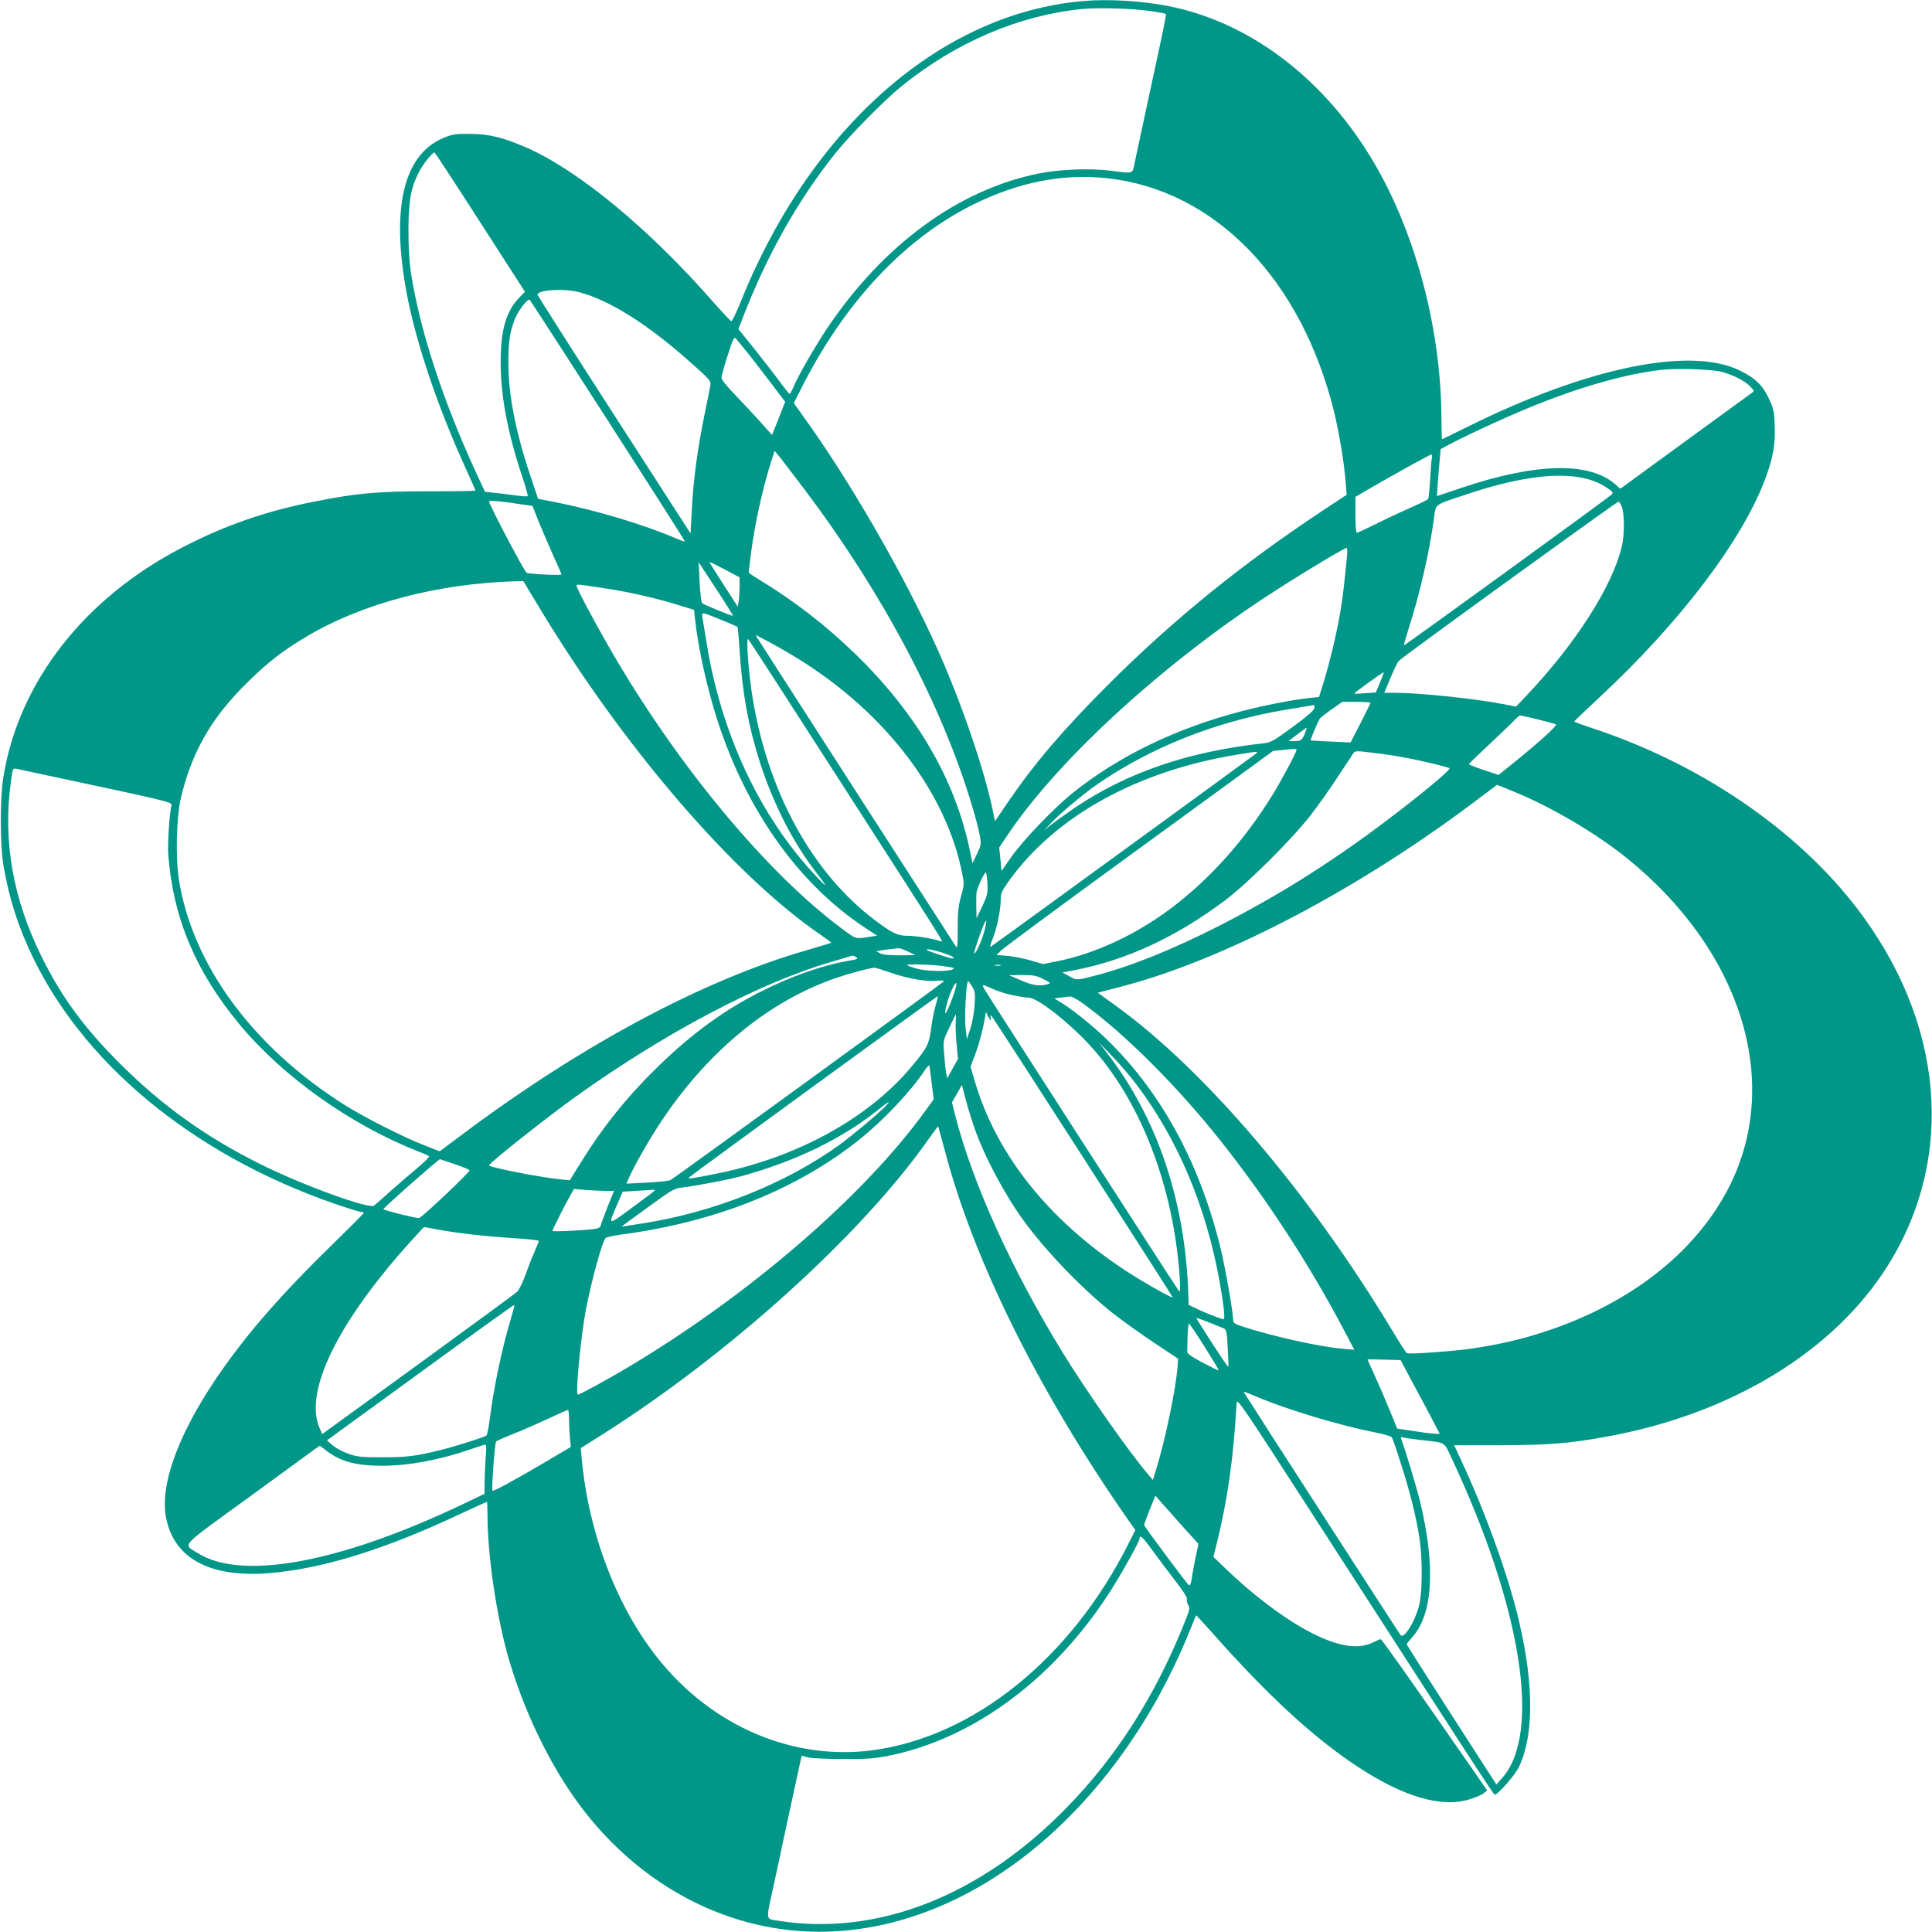 <?xml version="1.0" standalone="no"?>
<!DOCTYPE svg PUBLIC "-//W3C//DTD SVG 20010904//EN"
 "http://www.w3.org/TR/2001/REC-SVG-20010904/DTD/svg10.dtd">
<svg version="1.0" xmlns="http://www.w3.org/2000/svg"
 width="1280pt" height="1280pt" viewBox="0 0 1280 1280"
 preserveAspectRatio="xMidYMid meet">
<g transform="translate(0,1280) scale(0.1,-0.1)"
fill="#009688" stroke="none">
<path d="M7175 12793 c-715 -62 -1390 -512 -1882 -1253 -147 -221 -282 -480
-385 -738 -29 -72 -57 -131 -63 -130 -5 1 -58 57 -117 124 -422 483 -890 871
-1235 1024 -155 68 -253 93 -378 93 -98 1 -117 -2 -177 -27 -265 -110 -349
-466 -243 -1032 61 -323 205 -751 389 -1154 36 -80 66 -147 66 -150 0 -3 -138
-5 -307 -5 -340 0 -477 -12 -749 -66 -329 -64 -601 -158 -890 -308 -649 -337
-1081 -893 -1182 -1521 -23 -143 -22 -448 1 -585 39 -225 99 -411 201 -620
362 -738 1125 -1342 2086 -1651 41 -13 80 -24 87 -24 7 0 13 -3 13 -6 0 -4
-100 -104 -222 -223 -308 -301 -515 -535 -699 -792 -289 -404 -431 -767 -390
-997 50 -279 295 -410 701 -373 351 32 752 157 1248 390 95 44 175 81 178 81
2 0 4 -42 4 -92 0 -273 64 -693 146 -967 117 -388 305 -757 524 -1027 321
-395 749 -654 1214 -735 940 -164 1932 421 2542 1496 79 140 168 324 225 468
23 56 42 103 44 105 1 1 49 -51 106 -115 362 -410 671 -695 961 -886 306 -202
559 -276 744 -218 38 11 80 29 93 40 l24 19 -348 501 c-191 275 -352 501 -357
501 -5 0 -26 -9 -48 -20 -92 -47 -214 -33 -379 46 -169 79 -397 246 -589 430
l-93 89 25 100 c70 286 108 554 129 919 2 37 30 -4 532 -782 1043 -1616 1170
-1812 1178 -1812 21 0 135 130 160 183 99 206 100 540 2 962 -69 298 -222 723
-388 1078 l-43 92 305 0 c320 1 453 11 701 56 831 150 1515 567 1872 1142 446
718 367 1609 -211 2362 -404 526 -1048 962 -1768 1196 -57 19 -103 36 -103 39
0 3 75 74 166 159 536 498 952 1047 1102 1456 49 133 65 222 60 343 -3 96 -7
114 -38 180 -41 89 -94 140 -197 189 -331 159 -1015 16 -1807 -378 -87 -43
-160 -79 -162 -79 -2 0 -4 57 -4 128 -1 618 -182 1281 -482 1762 -325 522
-803 875 -1323 979 -176 35 -404 49 -570 34z m453 -67 c52 -8 95 -16 97 -18 2
-2 -14 -87 -36 -188 -48 -223 -122 -567 -172 -800 -16 -75 -1 -71 -167 -50
-134 16 -333 8 -471 -20 -531 -108 -1027 -472 -1399 -1025 -79 -119 -189 -309
-220 -382 -12 -29 -25 -53 -29 -53 -3 1 -33 38 -66 83 -33 45 -108 141 -166
214 l-107 133 30 77 c161 416 365 779 617 1093 92 115 327 353 434 439 361
291 774 468 1192 511 113 11 341 4 463 -14z m-4447 -1398 l297 -461 -38 -39
c-89 -93 -124 -218 -123 -438 1 -221 48 -466 148 -763 20 -60 34 -111 31 -114
-3 -3 -40 -1 -83 5 -43 6 -105 14 -139 17 l-61 7 -63 136 c-217 472 -369 938
-427 1312 -12 80 -17 168 -17 290 1 192 17 277 69 379 24 49 90 132 104 131 3
-1 139 -208 302 -462z m4156 291 c714 -79 1286 -670 1502 -1549 34 -141 66
-333 76 -462 l7 -86 -159 -105 c-543 -360 -987 -720 -1424 -1156 -300 -301
-487 -520 -667 -784 l-80 -118 -12 58 c-53 267 -205 714 -365 1073 -219 490
-583 1123 -897 1557 l-59 82 47 93 c284 566 677 989 1132 1218 306 153 602
212 899 179z m-3502 -754 c206 -54 465 -218 758 -482 104 -92 118 -109 114
-132 -2 -14 -20 -105 -40 -201 -45 -219 -75 -441 -84 -635 l-8 -149 -505 783
c-278 431 -506 790 -508 797 -8 33 172 45 273 19z m194 -854 c281 -437 510
-796 508 -798 -2 -2 -26 6 -53 18 -216 93 -529 187 -809 243 l-110 21 -52 155
c-97 289 -144 532 -145 740 0 144 8 203 41 291 22 59 89 146 101 132 4 -4 238
-365 519 -802z m938 434 c43 -55 114 -147 157 -204 l78 -103 -43 -110 -44
-110 -70 78 c-38 44 -114 124 -167 180 -60 61 -98 108 -98 121 0 11 18 78 41
148 33 105 43 125 53 114 7 -8 49 -59 93 -114z m6442 -109 c76 -21 152 -60
186 -96 28 -29 29 -31 10 -44 -11 -8 -211 -154 -445 -324 l-425 -310 -33 29
c-171 150 -521 143 -1010 -20 l-172 -58 6 91 c4 50 9 120 13 156 l6 65 70 37
c123 65 408 195 562 256 310 124 592 203 823 231 103 13 343 5 409 -13z
m-6081 -776 c517 -685 911 -1427 1112 -2098 22 -73 45 -160 51 -195 11 -59 10
-65 -18 -124 l-30 -62 -17 82 c-98 473 -350 905 -757 1302 -201 195 -410 356
-646 499 -35 21 -63 41 -63 45 0 4 7 59 15 122 26 198 75 423 131 601 l26 81
24 -29 c14 -16 91 -117 172 -224z m4158 203 c-3 -16 -8 -80 -11 -144 -4 -64
-10 -120 -13 -125 -4 -5 -52 -29 -107 -53 -55 -24 -158 -72 -228 -107 -71 -35
-132 -64 -138 -64 -5 0 -9 51 -9 119 l0 119 113 66 c147 85 380 214 390 215 5
1 6 -11 3 -26z m964 -123 c83 -13 143 -35 198 -73 37 -24 42 -31 30 -43 -23
-23 -1373 -1003 -1376 -999 -2 2 12 52 31 112 72 222 137 504 167 726 14 102
-5 88 214 161 308 104 560 143 736 116z m-6998 -181 l76 -11 42 -107 c24 -58
67 -159 96 -223 30 -65 54 -120 54 -124 0 -8 -218 3 -231 11 -16 10 -249 452
-249 473 0 9 74 2 212 -19z m7294 -20 c17 -48 17 -182 -1 -259 -62 -263 -303
-641 -631 -988 l-69 -73 -80 15 c-189 37 -559 76 -722 76 l-72 0 41 98 c22 53
47 105 56 114 32 32 1447 1057 1456 1055 5 -2 15 -19 22 -38z m-1821 -316
c-21 -215 -29 -283 -47 -388 -22 -131 -70 -331 -112 -466 l-27 -87 -62 -6
c-117 -13 -292 -47 -447 -87 -434 -112 -819 -298 -1125 -544 -124 -100 -326
-311 -405 -423 l-65 -93 -7 78 -8 78 47 70 c321 486 996 1112 1703 1580 195
129 533 334 552 335 4 0 5 -21 3 -47z m-4025 -208 c0 -33 -3 -77 -6 -97 l-6
-37 -94 145 c-52 80 -94 148 -94 150 0 3 45 -19 100 -48 l100 -53 0 -60z m-84
-127 c24 -38 42 -68 40 -68 -14 0 -193 74 -203 83 -7 7 -14 64 -18 142 l-6
130 72 -110 c40 -60 92 -140 115 -177z m-1245 -10 c555 -923 1291 -1779 1867
-2172 39 -27 71 -51 69 -52 -2 -2 -72 -23 -157 -48 -681 -195 -1479 -620
-2266 -1206 l-171 -128 -104 41 c-135 52 -397 185 -525 266 -608 383 -1011
930 -1099 1496 -23 145 -16 409 13 536 71 302 198 527 432 759 139 138 243
220 410 318 367 216 862 346 1376 361 l51 1 104 -172z m463 120 c143 -22 321
-63 468 -109 l96 -29 7 -63 c20 -189 82 -467 151 -678 195 -599 543 -1083 982
-1370 l73 -48 -38 -6 c-110 -17 -96 -21 -196 53 -505 375 -1107 1103 -1549
1877 -99 172 -208 379 -208 393 0 13 2 13 214 -20z m755 -209 c52 -21 95 -40
97 -42 2 -2 9 -73 14 -158 19 -285 58 -500 136 -744 87 -268 214 -519 361
-711 87 -114 92 -126 19 -49 -379 398 -640 954 -736 1565 -11 69 -23 140 -26
158 -6 40 -11 40 135 -19z m511 -261 c570 -356 971 -884 1075 -1416 14 -70 13
-78 -8 -150 -17 -63 -22 -103 -22 -214 1 -105 -2 -132 -11 -120 -21 31 -1287
1997 -1308 2032 l-20 34 98 -52 c54 -29 142 -80 196 -114z m230 -748 c769
-1195 724 -1123 702 -1116 -54 18 -164 36 -215 36 -69 0 -102 15 -213 98 -426
317 -725 866 -823 1512 -24 162 -38 370 -24 355 6 -5 264 -404 573 -885z
m3613 598 l-28 -66 -70 -5 c-38 -3 -71 -4 -73 -2 -1 1 41 34 95 73 54 39 99
69 101 68 1 -2 -10 -32 -25 -68z m-63 -134 c0 -3 -30 -64 -66 -135 l-66 -128
-132 6 c-72 3 -132 7 -133 8 -3 2 49 125 60 143 5 7 40 35 79 62 l71 50 94 0
c51 0 93 -3 93 -6z m-372 -36 c-2 -14 -49 -55 -143 -124 -128 -94 -145 -103
-195 -109 -494 -53 -903 -193 -1248 -426 -64 -44 -137 -96 -162 -116 l-45 -37
50 53 c62 65 216 194 311 259 291 200 641 354 1009 442 101 25 176 39 385 73
14 2 29 5 33 6 5 0 7 -9 5 -21z m1480 -74 c59 -15 113 -29 120 -33 13 -7 -120
-127 -306 -276 l-74 -59 -99 33 c-55 18 -99 36 -97 39 2 4 66 66 143 138 77
73 151 143 164 158 14 14 28 26 33 26 5 0 57 -12 116 -26z m-1538 -80 c-22
-58 -29 -64 -72 -64 l-41 0 59 45 c32 24 60 45 61 45 1 0 -2 -12 -7 -26z m-60
-122 c0 -15 -100 -202 -157 -295 -189 -306 -416 -560 -675 -755 -233 -175
-504 -301 -755 -351 l-92 -18 -83 24 c-46 13 -115 27 -154 30 l-72 6 32 31
c17 17 429 322 916 676 l885 645 60 6 c33 3 68 7 78 7 9 1 17 -2 17 -6z m700
-48 c118 -21 303 -65 313 -74 15 -14 -391 -337 -653 -519 -296 -207 -562 -366
-875 -526 -317 -161 -590 -270 -824 -330 -121 -31 -119 -31 -170 -1 l-42 23
88 17 c339 67 664 217 988 460 150 112 446 407 569 566 49 63 129 176 177 250
49 74 95 144 103 156 14 20 17 21 128 7 62 -7 151 -20 198 -29z m-970 22 c-14
-12 -1731 -1263 -1757 -1279 -6 -4 0 20 14 54 28 70 53 191 53 258 0 41 7 58
49 117 304 431 850 736 1516 844 144 24 143 23 125 6z m-8046 -135 c851 -181
867 -185 862 -206 -13 -53 -27 -259 -21 -330 32 -416 181 -772 473 -1123 287
-346 737 -666 1187 -842 33 -13 63 -26 68 -30 4 -3 -30 -38 -75 -76 -46 -38
-126 -107 -178 -153 -52 -47 -102 -91 -111 -98 -32 -27 -482 138 -762 278
-360 181 -643 384 -923 663 -238 238 -386 440 -518 707 -190 383 -258 767
-204 1159 5 41 12 78 15 83 3 5 17 6 31 2 14 -3 84 -19 156 -34z m9759 -117
c239 -97 545 -277 745 -439 752 -607 1026 -1468 687 -2160 -224 -457 -688
-815 -1295 -998 -128 -39 -265 -69 -415 -91 -119 -18 -421 -40 -434 -31 -6 3
-54 78 -108 168 -544 900 -1227 1702 -1814 2129 l-126 91 146 38 c688 176
1598 654 2391 1258 58 44 106 80 108 81 2 0 54 -21 115 -46z m-3491 -606 c3
-67 0 -79 -34 -152 l-38 -80 -2 75 c0 40 0 83 1 93 2 27 52 136 62 136 4 0 9
-33 11 -72z m-18 -308 c-14 -60 -61 -166 -70 -157 -2 2 10 44 27 93 48 138 67
165 43 64z m-509 -144 l50 -24 -105 -1 c-71 0 -113 4 -130 13 l-25 14 35 6
c19 3 51 7 70 9 19 2 40 4 45 5 6 1 33 -9 60 -22z m226 -7 c65 -21 96 -39 68
-39 -16 0 -160 48 -168 56 -11 11 42 2 100 -17z m-571 -29 c20 -12 15 -15 -62
-28 -162 -29 -365 -100 -560 -198 -243 -121 -458 -277 -681 -493 -209 -203
-369 -401 -517 -640 l-75 -121 -60 6 c-137 14 -475 80 -475 93 1 16 376 313
575 456 590 422 1213 751 1685 890 69 20 130 38 135 40 16 6 19 5 35 -5z m587
-62 c66 -9 74 -12 53 -21 -40 -16 -179 -12 -242 7 -32 10 -58 19 -58 22 0 9
172 4 247 -8z m371 5 c-10 -2 -26 -2 -35 0 -10 3 -2 5 17 5 19 0 27 -2 18 -5z
m-725 -48 c118 -40 228 -59 304 -53 43 4 51 2 41 -8 -19 -18 -1783 -1301
-1805 -1312 -10 -6 -80 -13 -155 -17 l-138 -7 21 48 c12 27 51 101 87 164 325
576 783 984 1294 1155 87 29 201 59 241 64 5 1 55 -15 110 -34z m1010 -42 c49
-25 51 -27 27 -34 -53 -15 -98 -8 -176 26 l-79 34 88 1 c76 0 95 -4 140 -27z
m-472 -49 c19 -32 21 -45 16 -122 -3 -49 -15 -118 -28 -157 l-23 -70 -8 65
c-10 75 3 320 17 320 2 0 13 -16 26 -36z m-137 -92 c-20 -53 -39 -91 -41 -85
-6 17 24 118 49 168 37 70 31 18 -8 -83z m408 34 c42 -9 90 -16 105 -16 55 0
258 -158 400 -311 338 -366 558 -935 599 -1544 4 -67 3 -97 -4 -90 -11 11
-1272 1968 -1291 2003 -17 33 -15 33 52 2 34 -16 97 -36 139 -44z m-513 -67
c-10 -33 -24 -101 -30 -152 -13 -103 -25 -127 -120 -242 -285 -348 -762 -612
-1298 -720 -178 -36 -198 -38 -185 -25 16 16 1638 1198 1645 1199 4 1 -2 -26
-12 -60z m967 19 c274 -195 638 -557 930 -928 304 -385 576 -803 809 -1244
l68 -129 -77 7 c-159 14 -466 83 -663 147 -52 17 -63 25 -63 42 0 53 -53 353
-85 484 -143 579 -408 1055 -783 1406 -86 80 -215 182 -279 219 l-38 23 45 6
c25 3 52 7 61 7 9 1 42 -17 75 -40z m-602 -118 c2 0 2 10 -1 23 -4 17 1 14 19
-13 44 -61 1188 -1840 1188 -1846 0 -3 -35 14 -77 37 -641 349 -1074 841
-1237 1403 l-26 89 29 76 c28 74 52 164 66 246 l7 40 14 -28 c8 -15 16 -27 18
-27z m-232 -12 c-2 -29 1 -96 6 -148 l9 -95 -36 -65 -36 -65 -7 40 c-4 22 -10
78 -13 125 -7 85 -7 85 35 173 22 48 42 87 43 87 1 0 1 -24 -1 -52z m1197
-413 c274 -362 462 -809 551 -1305 30 -171 38 -250 26 -250 -14 0 -130 45
-186 73 l-45 22 -2 70 c-20 617 -206 1170 -540 1600 l-54 70 89 -92 c49 -51
122 -135 161 -188z m-1356 6 l13 -104 -55 -76 c-409 -567 -1174 -1226 -1976
-1703 -131 -78 -314 -178 -327 -178 -17 0 20 383 53 560 39 201 110 460 132
478 7 6 50 15 97 22 629 82 1173 300 1590 635 154 124 340 321 423 449 18 27
33 42 35 35 1 -8 8 -61 15 -118z m282 -291 c65 -189 203 -448 329 -620 149
-203 381 -444 582 -605 60 -48 183 -136 274 -197 l165 -110 -3 -47 c-9 -142
-82 -492 -142 -686 l-22 -70 -30 35 c-125 146 -405 545 -565 805 -336 545
-598 1122 -713 1570 l-23 91 33 58 33 58 23 -89 c12 -48 39 -135 59 -193z
m-586 144 c-44 -48 -223 -198 -309 -260 -355 -256 -835 -447 -1300 -519 -58
-9 -113 -17 -122 -19 -10 -2 -18 -3 -18 -1 0 1 78 59 173 127 168 122 174 125
237 132 79 9 305 52 380 73 364 100 671 250 909 441 71 57 87 66 50 26z m390
-294 c188 -720 614 -1581 1194 -2419 l69 -98 -46 -91 c-382 -760 -1024 -1278
-1695 -1368 -527 -70 -1063 159 -1420 606 -274 342 -461 831 -507 1325 l-6 71
130 82 c844 532 1725 1327 2169 1958 37 52 67 93 69 92 1 -2 20 -73 43 -158z
m-3246 -93 c54 -18 98 -37 98 -41 0 -14 -319 -316 -335 -316 -29 0 -236 52
-236 59 0 9 357 324 375 331 0 0 45 -15 98 -33z m1003 -177 l52 0 -44 -109
c-24 -61 -44 -115 -44 -121 0 -6 -10 -14 -22 -19 -26 -9 -298 -24 -298 -16 0
8 88 183 118 234 l25 44 81 -7 c45 -3 104 -6 132 -6z m320 1 c-4 -5 -72 -57
-152 -115 -161 -118 -157 -119 -95 24 l37 85 99 6 c55 3 104 6 108 7 5 1 6 -2
3 -7z m-1446 -255 c124 -24 305 -45 498 -58 100 -6 182 -15 182 -19 0 -4 -13
-36 -28 -71 -16 -34 -43 -104 -61 -155 -18 -50 -43 -100 -54 -111 -12 -11
-308 -228 -657 -482 l-635 -461 -18 40 c-104 237 116 693 592 1223 53 59 98
108 101 108 3 0 39 -6 80 -14z m496 -588 c-58 -192 -114 -454 -140 -662 -8
-60 -18 -112 -23 -116 -11 -11 -209 -74 -308 -98 -159 -39 -220 -47 -380 -47
-141 0 -168 3 -226 23 -37 13 -84 38 -105 56 l-38 33 74 54 c41 30 320 233
620 451 299 218 546 395 548 393 2 -2 -8 -41 -22 -87z m4621 -28 c43 -17 87
-35 99 -40 19 -7 22 -19 28 -130 4 -67 6 -124 4 -126 -2 -2 -52 71 -110 161
-59 91 -105 165 -103 165 2 0 39 -14 82 -30z m-26 -163 c53 -84 95 -154 93
-156 -1 -2 -49 21 -106 51 -70 37 -103 60 -102 71 0 10 1 55 2 102 1 47 5 85
10 85 4 -1 50 -69 103 -153z m1382 -245 c47 -86 105 -196 130 -244 l46 -88
-32 1 c-18 1 -81 8 -141 18 l-109 16 -62 150 c-34 83 -79 185 -99 228 -20 43
-36 79 -36 80 0 1 49 1 110 -1 l109 -3 84 -157z m-1034 -87 c198 -84 547 -189
781 -235 57 -11 107 -26 111 -32 5 -7 31 -82 58 -168 59 -180 105 -363 126
-505 19 -127 19 -339 0 -428 -22 -105 -100 -237 -125 -211 -7 7 -992 1533
-1034 1602 -10 16 -12 17 83 -23z m-4559 -149 c0 -34 3 -90 6 -123 l6 -59
-153 -91 c-217 -128 -360 -206 -366 -199 -8 8 15 318 24 326 4 5 55 27 113 50
58 22 161 68 230 100 69 32 128 59 133 59 4 1 7 -28 7 -63z m5640 -136 c174
-20 154 -8 206 -118 466 -992 598 -1827 336 -2122 l-38 -43 -297 461 c-163
254 -297 464 -297 468 0 4 16 24 35 45 138 153 157 465 55 894 -23 96 -99 349
-127 422 -4 11 -1 14 13 10 10 -3 62 -11 114 -17z m-6192 -112 c-3 -46 -7
-119 -7 -164 l-1 -81 -142 -68 c-819 -390 -1468 -509 -1759 -324 -98 62 -128
29 333 364 226 165 426 311 444 324 l33 23 38 -29 c96 -76 200 -104 378 -104
172 0 381 39 585 110 47 16 90 30 95 30 7 1 8 -28 3 -81z m4603 -445 l119
-132 -20 -93 c-10 -51 -22 -114 -25 -140 -4 -26 -11 -45 -17 -42 -12 8 -298
391 -298 401 0 4 17 49 37 101 l38 93 24 -28 c13 -15 77 -87 142 -160z m-190
-169 c34 -47 101 -137 150 -200 56 -71 86 -119 83 -129 -4 -8 0 -25 8 -38 14
-20 11 -31 -34 -142 -192 -472 -443 -864 -768 -1198 -570 -586 -1253 -856
-1910 -753 -89 14 -86 -4 -40 209 17 75 43 199 59 275 69 321 93 432 112 518
l20 92 42 -11 c23 -6 128 -11 232 -11 160 -1 208 3 304 22 551 111 1074 494
1446 1057 80 121 215 361 215 382 0 28 22 9 81 -73z"/>
</g>
</svg>
